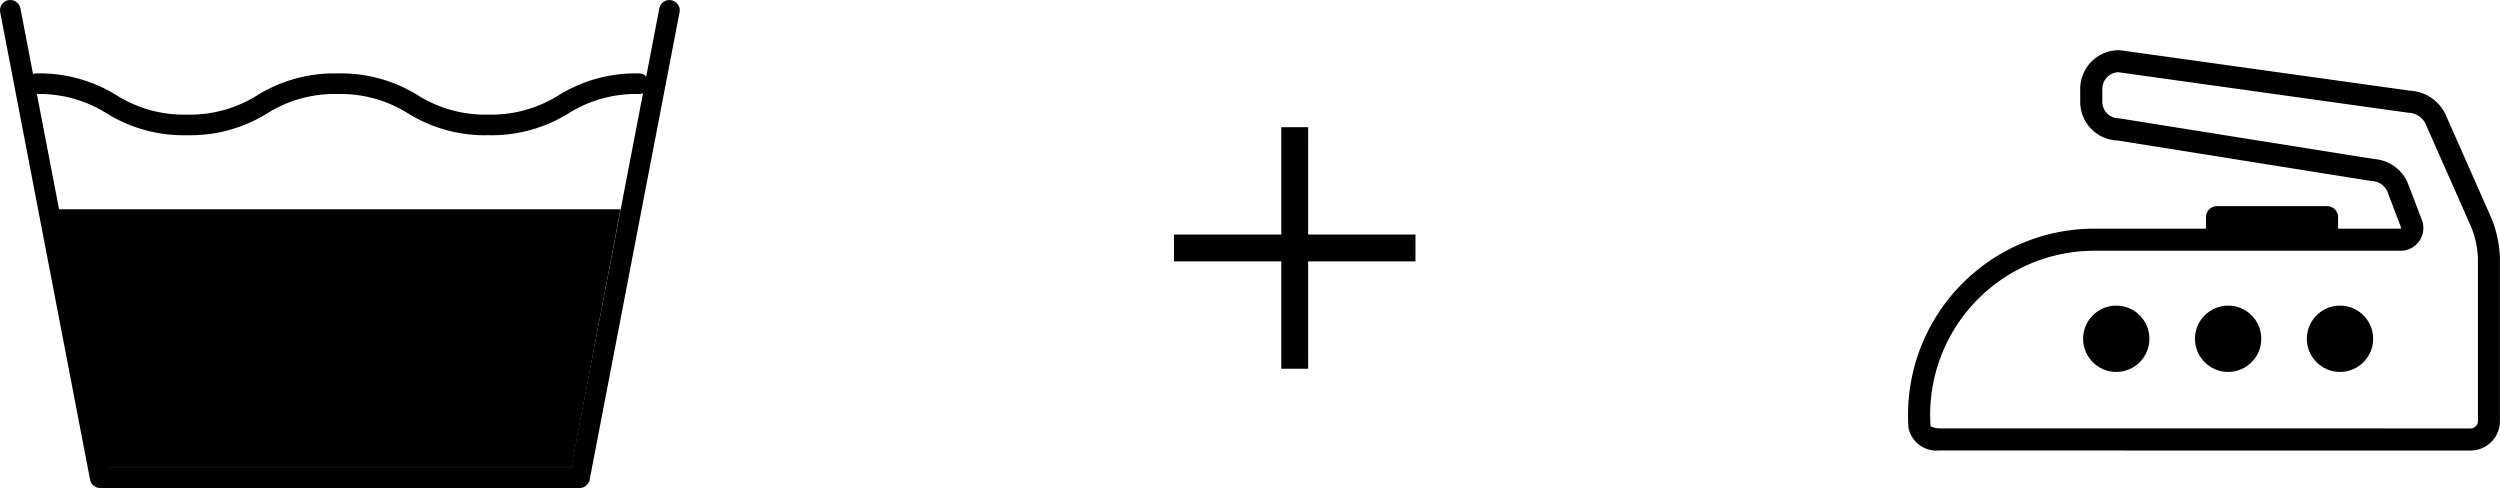<svg xmlns="http://www.w3.org/2000/svg" viewBox="0 0 195.45 38.151">
  <defs>
    <style>
      .cls-1, .cls-2 {
        fill: #000;
      }

      .cls-2 {
        fill-rule: evenodd;
      }
    </style>
  </defs>
  <g id="Group_503" data-name="Group 503" transform="translate(-829 -2665)">
    <g id="Group_502" data-name="Group 502" transform="translate(829 2665)">
      <g id="laundry" transform="translate(0)">
        <g id="Group_360" data-name="Group 360" transform="translate(0 0)">
          <path id="Path_135" data-name="Path 135" class="cls-1" d="M45.313,41.306H7.833a.807.807,0,0,1-.791-.652L.015,4.113A.808.808,0,0,1,.652,3.17a.813.813,0,0,1,.944.638L8.5,39.7H44.646l6.9-35.889a.805.805,0,1,1,1.581.306L46.1,40.654A.805.805,0,0,1,45.313,41.306Z" transform="translate(0 -3.155)"/>
          <path id="Path_136" data-name="Path 136" class="cls-1" d="M37.4,11.55a11.381,11.381,0,0,1-6.277-1.71,9.918,9.918,0,0,0-5.5-1.511,9.9,9.9,0,0,0-5.5,1.511,11.4,11.4,0,0,1-6.274,1.71A11.369,11.369,0,0,1,7.569,9.84a9.906,9.906,0,0,0-5.5-1.511.805.805,0,1,1,0-1.61,11.369,11.369,0,0,1,6.274,1.71,9.906,9.906,0,0,0,5.5,1.511,9.9,9.9,0,0,0,5.5-1.511,11.4,11.4,0,0,1,6.274-1.71A11.381,11.381,0,0,1,31.9,8.429,9.918,9.918,0,0,0,37.4,9.94a9.912,9.912,0,0,0,5.5-1.511,11.408,11.408,0,0,1,6.277-1.71.805.805,0,0,1,0,1.61,9.918,9.918,0,0,0-5.5,1.511A11.384,11.384,0,0,1,37.4,11.55Z" transform="translate(0.771 -0.979)"/>
        </g>
        <path id="Path_140" data-name="Path 140" class="cls-1" d="M10.279,40H54.229L50.384,60.218H13.914Z" transform="translate(-5.715 -23.64)"/>
      </g>
      <path id="path" class="cls-2" d="M14.836,1.484,13.352,0,7.418,5.934,1.484,0,0,1.484,5.934,7.418,0,13.352l1.484,1.484L7.418,8.9l5.934,5.934,1.484-1.484L8.9,7.418Z" transform="translate(90.731 19.386) rotate(-45)"/>
      <g id="hot-ironer" transform="translate(149.17 3.922)">
        <g id="Group_363" data-name="Group 363" transform="translate(0 0)">
          <path id="Path_141" data-name="Path 141" class="cls-1" d="M45.624,21.837l-3.613-8.166a3.251,3.251,0,0,0-2.746-1.833L16.607,8.677l-.12-.009a3.028,3.028,0,0,0-3.026,3.025v1.015a3.029,3.029,0,0,0,2.951,3.025L36.18,18.891l.137.011a1.4,1.4,0,0,1,1.146.789l1.05,2.757a1.093,1.093,0,0,1,.039.148.358.358,0,0,1-.16.027h-4.77v-.9a.863.863,0,0,0-.864-.864h-8.6a.863.863,0,0,0-.864.864v.9H14.548A14.564,14.564,0,0,0,0,37.17c0,.346.012.689.035,1.026a2.229,2.229,0,0,0,2.4,1.768l41.539.006a2.3,2.3,0,0,0,2.3-2.3V24.945A9.016,9.016,0,0,0,45.624,21.837Zm-1.07,15.83a.576.576,0,0,1-.574.575v.864l0-.864L2.44,38.236a1.722,1.722,0,0,1-.679-.162h0q-.032-.448-.032-.905a12.833,12.833,0,0,1,12.82-12.819H38.393a1.784,1.784,0,0,0,1.736-2.517l-1.051-2.758a3.1,3.1,0,0,0-2.683-1.9L16.626,14.016,16.49,14a1.3,1.3,0,0,1-1.3-1.3V11.692a1.3,1.3,0,0,1,1.245-1.3L39.08,13.555l.12.009a1.556,1.556,0,0,1,1.232.8l3.613,8.168a7.348,7.348,0,0,1,.51,2.408V37.667Z" transform="translate(0 -8.668)"/>
          <circle id="Ellipse_19" data-name="Ellipse 19" class="cls-1" cx="2.592" cy="2.592" r="2.592" transform="translate(13.687 19.971)"/>
          <circle id="Ellipse_20" data-name="Ellipse 20" class="cls-1" cx="2.592" cy="2.592" r="2.592" transform="translate(22.434 19.971)"/>
          <circle id="Ellipse_21" data-name="Ellipse 21" class="cls-1" cx="2.592" cy="2.592" r="2.592" transform="translate(31.179 19.971)"/>
        </g>
      </g>
    </g>
  </g>
</svg>

